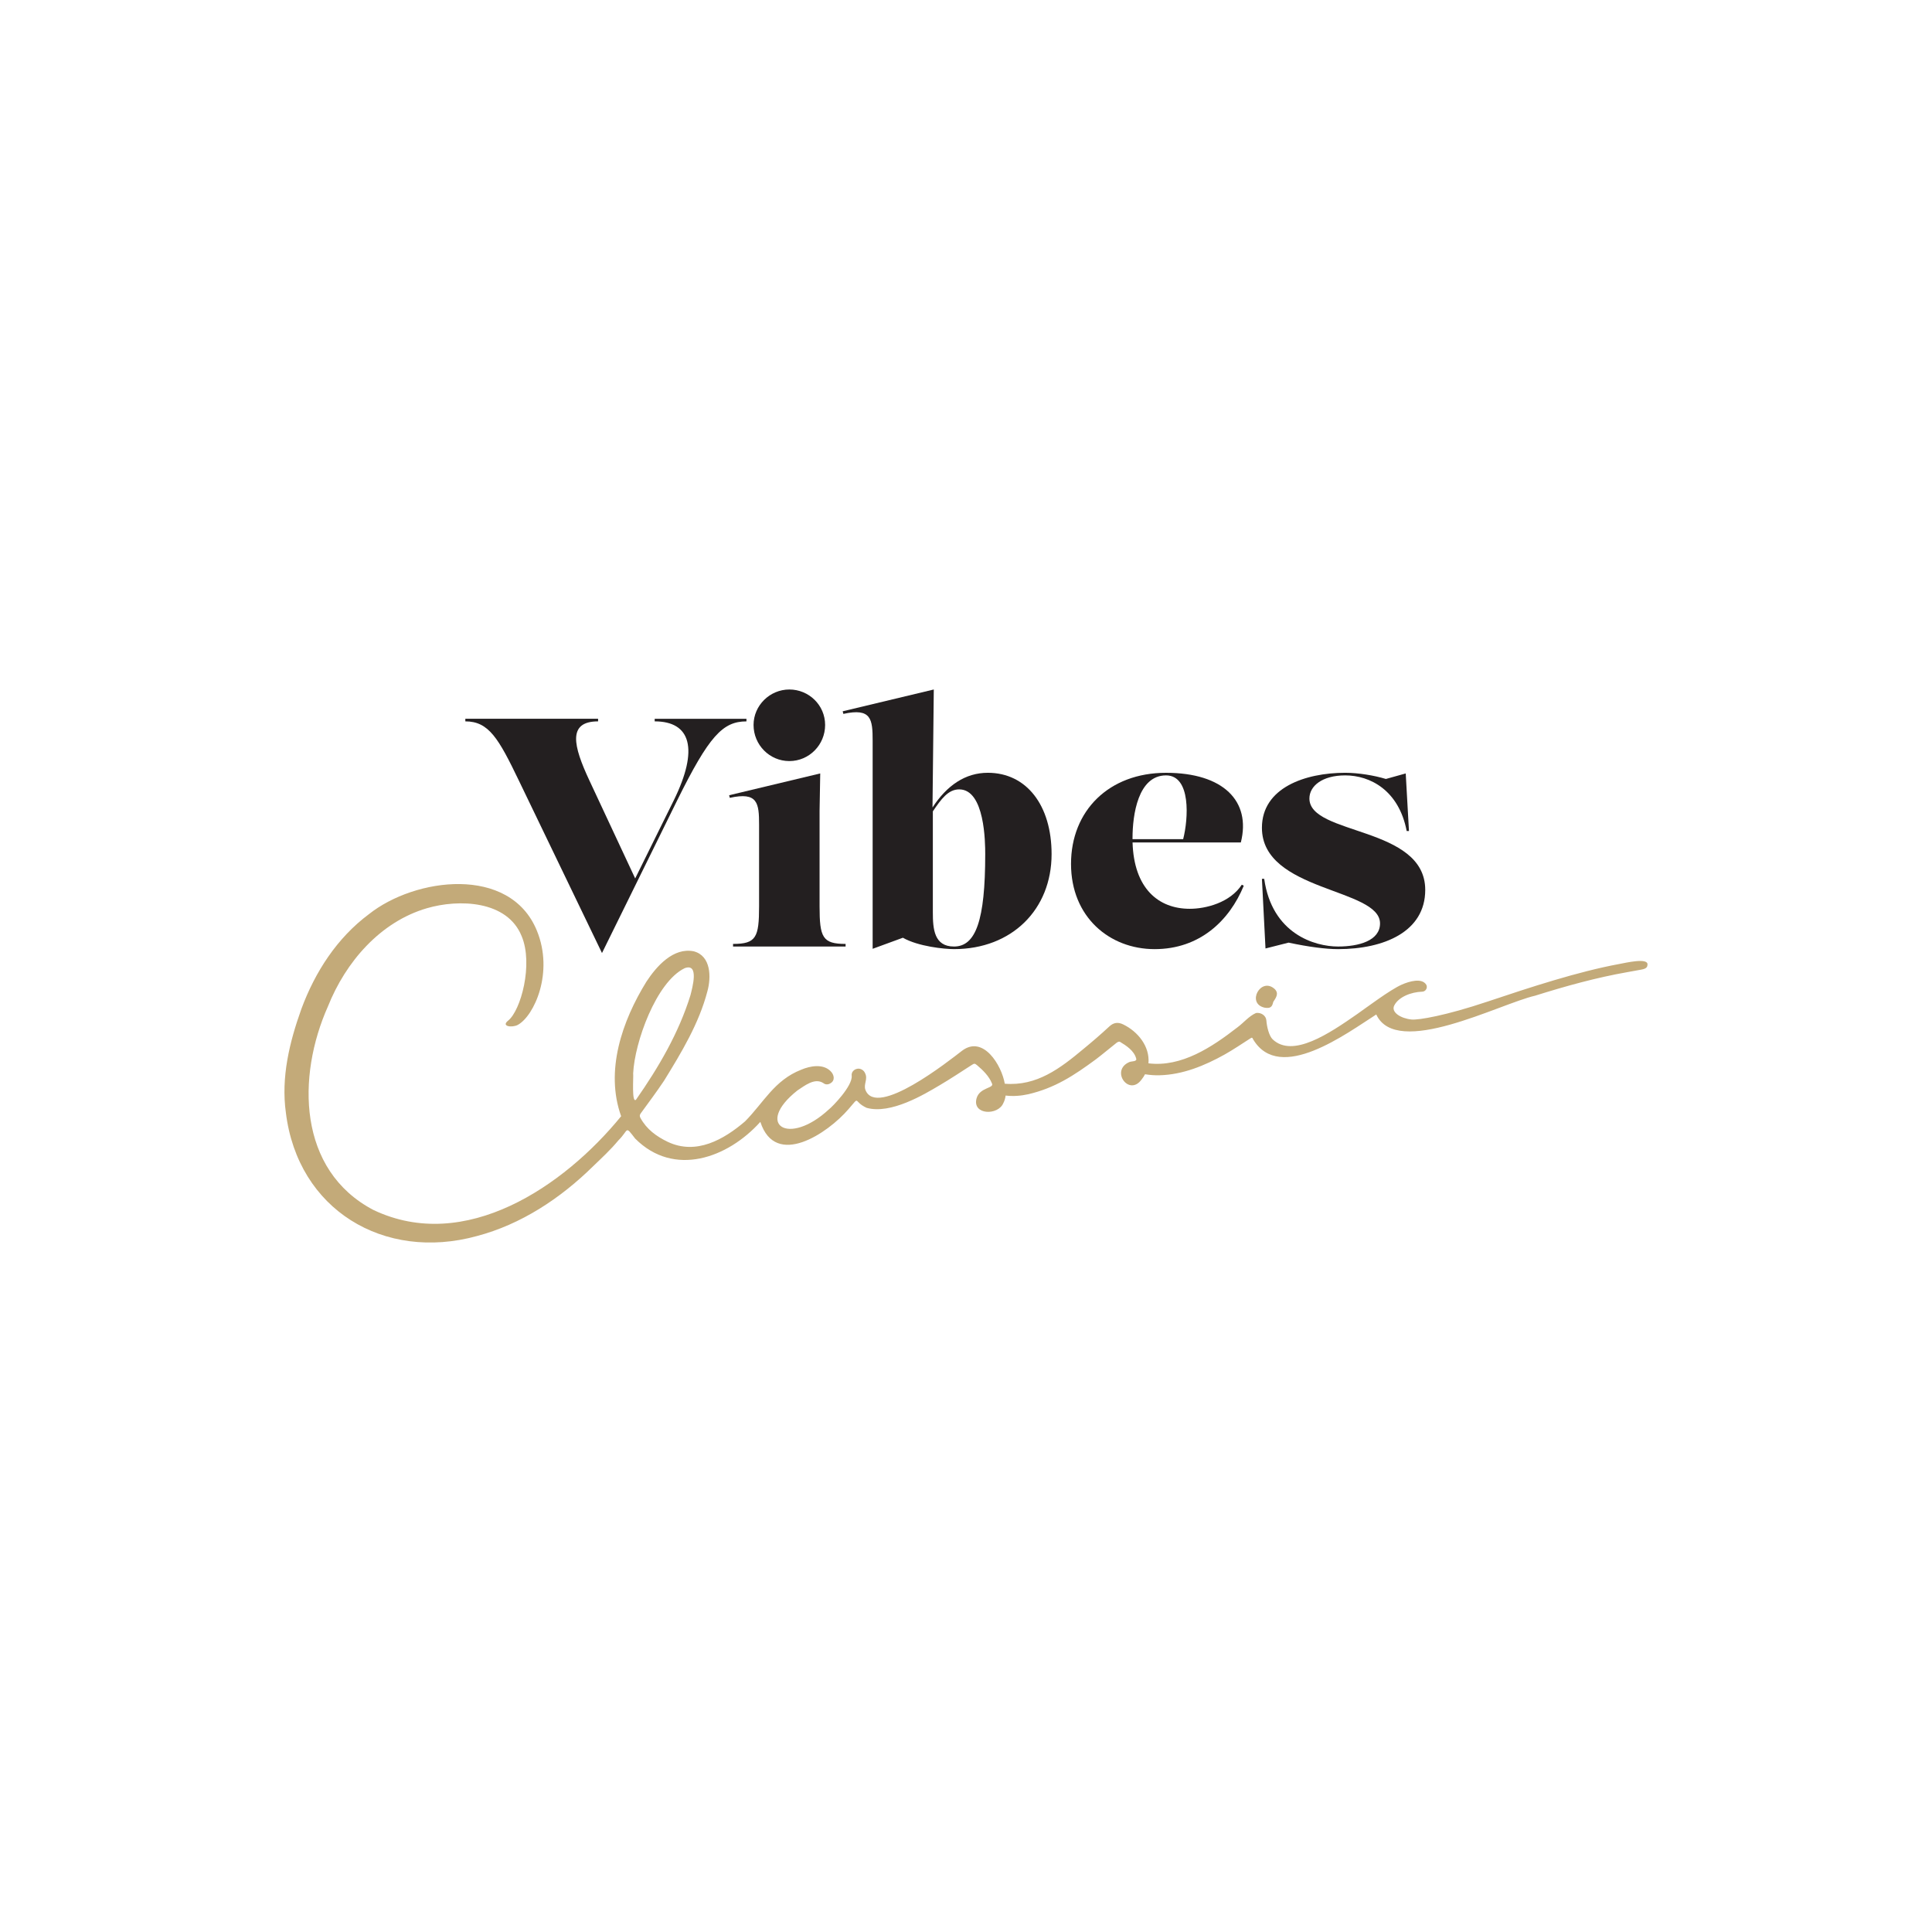 <?xml version="1.0" encoding="UTF-8"?>
<svg xmlns="http://www.w3.org/2000/svg" viewBox="0 0 1000 1000">
  <rect x="0" y="0" width="1000" height="1000" fill="#808080" stroke="none"/>
  <defs>
    <style>
      .cls-1 {
        fill: #231f20;
      }

      .cls-2 {
        fill: #c3aa79;
      }

      .cls-3 {
        fill: #fff;
      }
    </style>
  </defs>
  <g id="Layer_3" data-name="Layer 3">
    <rect class="cls-3" x="-1000" y="-1000" width="1000" height="1000"></rect>
    <rect class="cls-3" y="-1000" width="1000" height="1000"></rect>
    <rect class="cls-3" x="-1000" width="1000" height="1000"></rect>
    <rect class="cls-3" width="1000" height="1000"></rect>
  </g>
  <g id="Layer_1" data-name="Layer 1">
    <g>
      <g>
        <path class="cls-1" d="M338.87,372.04h47.49v1.35c-12.29,0-19.37,7.58-35.87,40.92l-38.9,78.98-42.94-89.09c-10.61-22.06-15.66-30.82-27.79-30.82v-1.35h68.71v1.35c-16,0-12.8,12.8-4.55,30.48l23.75,50.82,20.04-40.55c12.97-26.44,8.76-40.75-9.94-40.75v-1.35Z"></path>
        <path class="cls-1" d="M379.43,489.92v-1.35c11.96,0,13.47-3.37,13.47-19.53v-42.1c0-11.28-.67-17.18-15.16-13.98l-.34-1.35,47.15-11.28-.34,19.37v49.34c0,16.17,1.52,19.53,13.47,19.53v1.35h-58.27ZM390.04,375.24c0-10.1,8.42-18.36,18.52-18.36s18.52,8.08,18.52,18.36-8.25,18.69-18.52,18.69-18.52-8.42-18.52-18.69Z"></path>
        <path class="cls-1" d="M511.29,399.99c20.04,0,33.01,16.84,33.01,42.1,0,28.63-20.55,49.17-50.52,49.17-4.88,0-18.52-1.35-26.44-5.89l-15.66,5.73v-107.61c0-11.28-.67-17.18-15.16-13.98l-.34-1.35,47.15-11.28-.67,61.07c7.48-11.46,17.02-17.96,28.62-17.96h0ZM493.78,489.92c11.28,0,16.17-13.47,16.17-47.83,0-5.89-.17-33.51-13.47-33.51-5.67,0-9.32,4.99-13.64,11.38v52.28c0,8.59.67,17.68,10.95,17.68h0Z"></path>
        <path class="cls-1" d="M643.78,458.43c-7.41,18.02-22.73,32.84-46.14,32.84s-43.28-16.67-43.28-44.12,19.53-47.15,49.17-47.15,44.12,14.65,38.73,36.04h-56.05c.72,23.88,13.42,34.35,29.6,34.35,8.42,0,20.88-3.2,26.94-12.46l1.01.51ZM603.54,401.34c-14.48,0-17.35,20.38-17.35,32.5v.51h26.21c2.7-10.46,4.17-33.01-8.86-33.01h0Z"></path>
        <path class="cls-1" d="M666.98,487.9l-11.96,3.03-1.85-36.04h1.18c4.04,28.46,26.1,35.03,38.23,35.03,10.78,0,21.72-3.03,21.72-11.96,0-18.36-61.13-16.34-61.13-49.51,0-20.71,22.4-28.46,43.11-28.46,6.74,0,14.99,1.35,21.05,3.2l10.27-2.86,1.68,29.81h-1.18c-4.04-21.05-18.86-28.8-31.83-28.8-11.96,0-18.52,5.56-18.52,11.96,0,19.2,59.95,14.15,59.95,47.32,0,21.56-21.22,30.65-45.13,30.65-6.4,0-15.32-1.18-25.6-3.37Z"></path>
      </g>
      <g>
        <path class="cls-2" d="M654.64,521.58c2.79.45,3.81-.26,4.4-3,1.4-2.13,3.06-4.39.75-6.65-7.19-6.55-14.9,7.57-5.15,9.66Z"></path>
        <path class="cls-2" d="M852.75,499.16c0-3.49-11.12-.84-14.71-.18-21.33,3.95-45.75,11.95-68.15,19.46-21.74,7.29-35.71,9.6-39.25,9.26-5.54-.54-10.76-3.73-8.98-7.26,2.22-4.39,8.65-6.97,14.49-7.15,1.86-.06,2.97-2.15,2.04-3.66-2.31-3.57-8.69-1.72-12.63,0-6.02,2.65-18.15,11.81-23.08,15.25-14.4,10.04-33.37,22.87-43.73,13.11-1.96-1.85-3.05-6.67-3.28-9.79-.19-2.58-2.79-4.26-5.37-3.87-3.72,1.64-6.38,5.05-9.66,7.46-12.99,10.08-28.8,20.7-46,18.59.76-8.74-5.43-16.41-13.04-20.12-2.75-1.36-5.04-.99-7.22,1.04-4.33,4.02-8.81,7.87-13.37,11.62-12.09,10.1-24.22,19.36-40.74,18.01-1.61-9.5-11.14-25.32-22.08-17.09-6.78,5.22-44.38,35.09-50.05,20.28-1.1-2.87,1.42-5.55-.18-8.64-.63-1.59-2.45-2.61-4.05-2.29-1.81.36-3.16,1.84-2.87,3.68.43,5.34-10.07,16.03-11.81,17.35-20.89,19.36-38.66,7.93-16.32-9.78,3.69-2.4,8.94-6.74,13.42-3.85,1.04.85,2.37.91,3.6.18,2.72-1.49,2.02-4.57.13-6.38-3.91-3.88-10.52-2.68-15.12-.72-13.99,5.48-19.38,16.95-29.13,26.78-11.06,9.45-25.3,17.54-40,10.57-5.84-2.81-10.93-6.51-14.12-12.37-.48-.89-.46-1.52.16-2.38,4.07-5.59,8.22-11.13,12.06-16.88,8.96-14.55,18.1-29.64,22.44-46.31,2.02-7.29,1.88-18.29-7.02-20.67-10.58-2.18-19.34,7.74-24.55,15.71-12.56,20.3-21.51,46.15-13.08,69.64-29.6,36.32-80.69,71.1-128.18,48.54-39.29-20.6-39.76-69.18-23.55-105.45,9.11-22.85,26.98-43.69,51.19-50.75,16.55-4.84,41.59-4.08,49.05,14.48,6.08,14.48-.43,38.48-7,43.69-3.87,3.07,2.15,3.76,5,2.21,8.44-4.59,18.81-27.14,9.83-48.88-13.93-33.78-63.03-27.44-86.96-8.37-16.42,12.23-27.8,29.86-34.85,48.89-6.17,17.21-10.63,35.45-8.06,53.83,6.18,50.28,50.84,77.02,98.79,63.85,22.94-6.02,43.38-19.57,60.13-36.05,4.51-4.34,9.14-8.6,13.18-13.48,5.58-5.51,3.26-7.94,8.68-.95,20.07,20.16,47.9,10.15,64.8-8.64,7.86,24.25,34.94,5.85,45.59-6.54,6.39-7.29,2.11-4.1,9.42-.72,12.54,3.5,29.87-7,37.82-11.7,5.57-3.29,10.96-6.86,16.39-10.36,1.52-.98,1.7-1.07,3.1.12,3,2.54,6.09,5.63,7.51,9.21,1.55,2.69-6.33,1.98-7.93,7.85-2.3,8.63,11.14,8.98,13.87,2.43.66-1.24,1-2.55,1.18-3.91,3.95.47,7.88.17,11.76-.69,13.83-3.24,23.57-9.68,34.87-17.99,3.69-2.79,7.22-5.8,10.86-8.67.43-.34,1.3-.69,1.64-.49,3.31,1.96,7.43,4.7,8.44,8.65.59,1.69-2.3,1.34-3.49,1.84-10.12,4.32-.19,18.17,6.36,8.97.67-.84,1.24-1.72,1.72-2.64,2.49.39,4.99.6,7.56.52,12-.31,23.33-4.98,33.65-10.74,4.45-2.5,8.69-5.39,13-8.14,1.2-.76,1.23-.82,1.83.44,13.79,22.67,48.25-3.2,63.65-13.02,10.57,22.8,63.82-5.52,82.2-9.72,15.74-4.94,31.69-9.38,47.95-12.23,2.75-.49,4.3-.81,7.05-1.28,2.79-.48,3.18-1.46,3.18-2.7ZM327.73,555.55c.71-15.76,11.83-47.26,26.66-54.42,7.69-2.84,3.89,10.31,2.99,14-6.04,19.51-16.51,37.38-28.16,54.04-2.37,2.25-1.26-11.86-1.49-13.61Z"></path>
      </g>
    </g>
  </g>
</svg>
